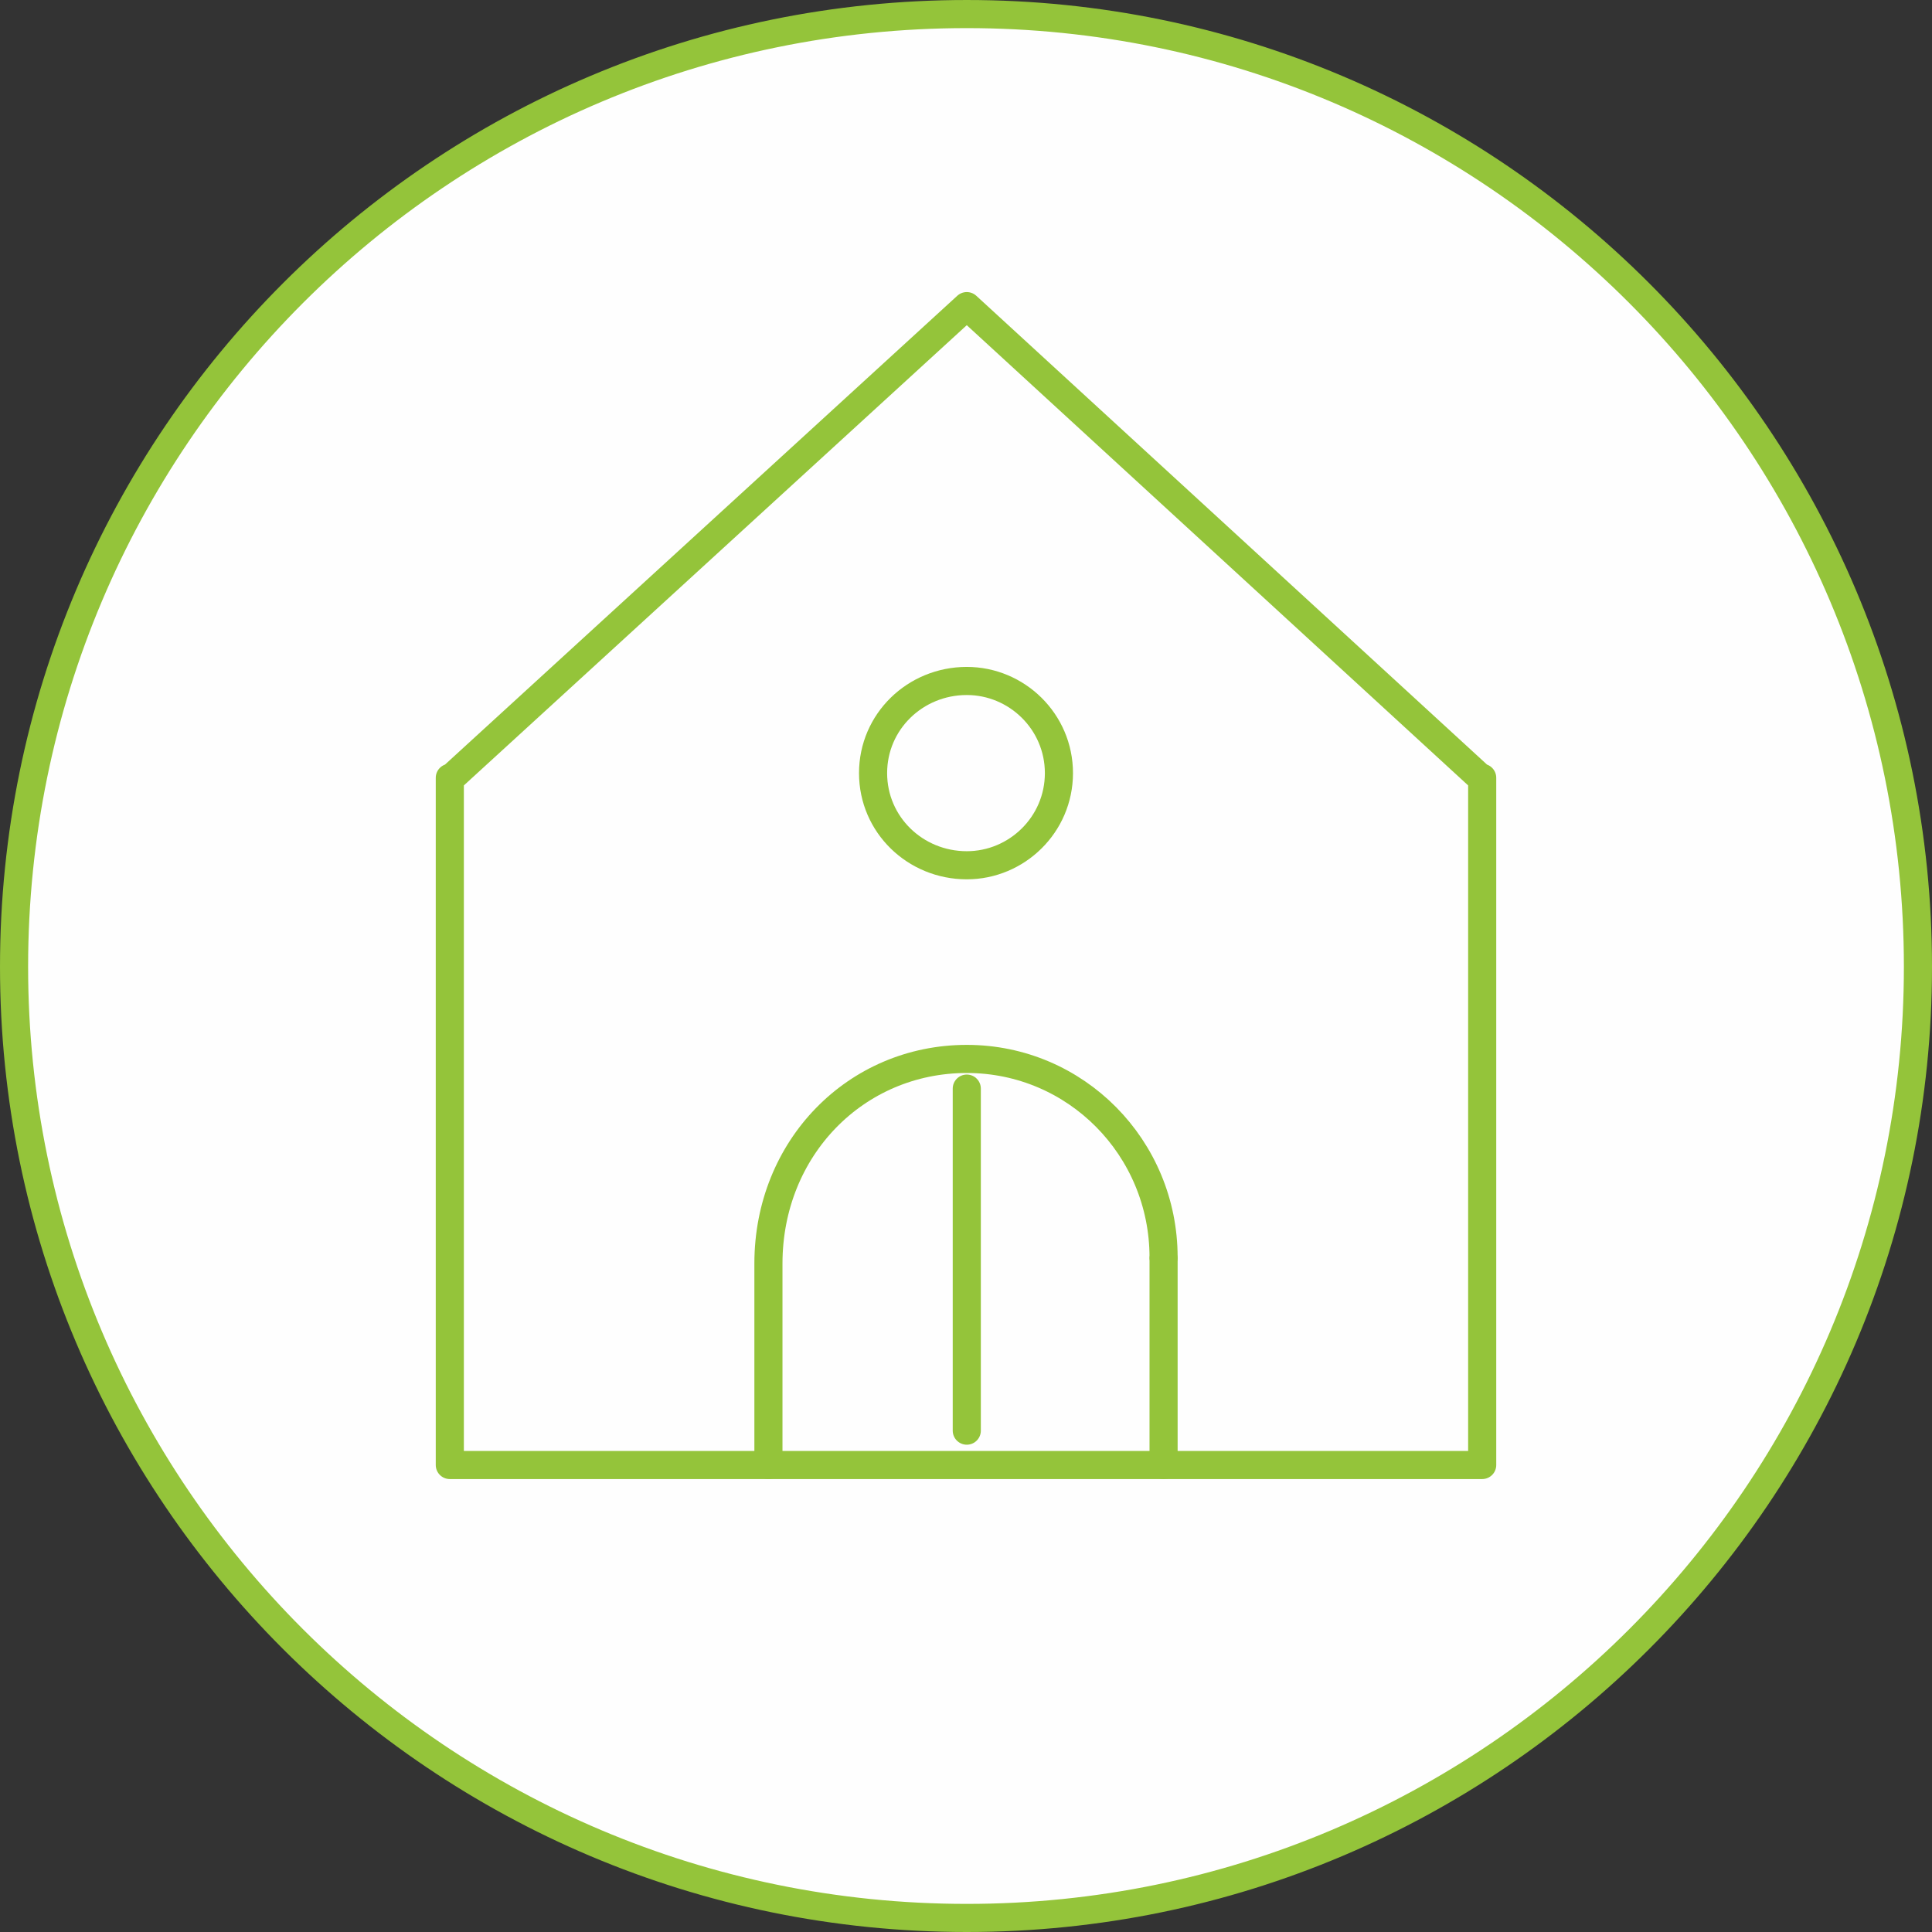 <?xml version="1.0" encoding="UTF-8"?>
<!DOCTYPE svg PUBLIC "-//W3C//DTD SVG 1.1//EN" "http://www.w3.org/Graphics/SVG/1.1/DTD/svg11.dtd">
<!-- Creator: CorelDRAW 2018 (64-Bit Evaluation Version) -->
<svg xmlns="http://www.w3.org/2000/svg" xml:space="preserve" width="283px" height="283px" version="1.1" shape-rendering="geometricPrecision" text-rendering="geometricPrecision" image-rendering="optimizeQuality" fill-rule="evenodd" clip-rule="evenodd"
viewBox="0 0 1237 1237"
 xmlns:xlink="http://www.w3.org/1999/xlink">
 <rect x="0" y="0" width="1237" height="1237" fill="#333333" stroke="none"/>
 <g id="Layer_x0020_1">
  <path fill="#FEFEFE" fill-rule="nonzero" d="M619 1228c336,0 609,-273 609,-609 0,-337 -273,-610 -609,-610 -337,0 -610,273 -610,610 0,336 273,609 610,609z"/>
  <path fill="none" fill-rule="nonzero" stroke="#94C43A" stroke-width="18" stroke-linecap="round" stroke-linejoin="round" stroke-miterlimit="10" d="M619 1228c336,0 609,-273 609,-609 0,-337 -273,-610 -609,-610 -337,0 -610,273 -610,610 0,336 273,609 610,609z"/>
  <polygon fill="#FEFEFE" fill-rule="nonzero" points="949,498 948,498 619,196 289,498 288,498 288,938 949,938 "/>
  <polygon fill="none" fill-rule="nonzero" stroke="#94C43A" stroke-width="18" stroke-linecap="round" stroke-linejoin="round" stroke-miterlimit="10" points="949,498 948,498 619,196 289,498 288,498 288,938 949,938 "/>
  <line fill="none" fill-rule="nonzero" stroke="#94C43A" stroke-width="18" stroke-linecap="round" stroke-linejoin="round" stroke-miterlimit="10" x1="745" y1="938" x2="745" y2= "806" />
  <path fill="#FEFEFE" fill-rule="nonzero" d="M619 554c32,0 59,-26 59,-59 0,-33 -27,-59 -59,-59 -33,0 -60,26 -60,59 0,33 27,59 60,59z"/>
  <path fill="none" fill-rule="nonzero" stroke="#94C43A" stroke-width="18" stroke-linecap="round" stroke-linejoin="round" stroke-miterlimit="10" d="M619 554c32,0 59,-26 59,-59 0,-33 -27,-59 -59,-59 -33,0 -60,26 -60,59 0,33 27,59 60,59z"/>
  <path fill="none" fill-rule="nonzero" stroke="#94C43A" stroke-width="18" stroke-linecap="round" stroke-linejoin="round" stroke-miterlimit="10" d="M745 805c0,-70 -56,-127 -126,-127 -71,0 -127,57 -127,131l0 129"/>
  <line fill="none" fill-rule="nonzero" stroke="#94C43A" stroke-width="18" stroke-linecap="round" stroke-linejoin="round" stroke-miterlimit="10" x1="619" y1="697" x2="619" y2= "916" />
 </g>
</svg>
